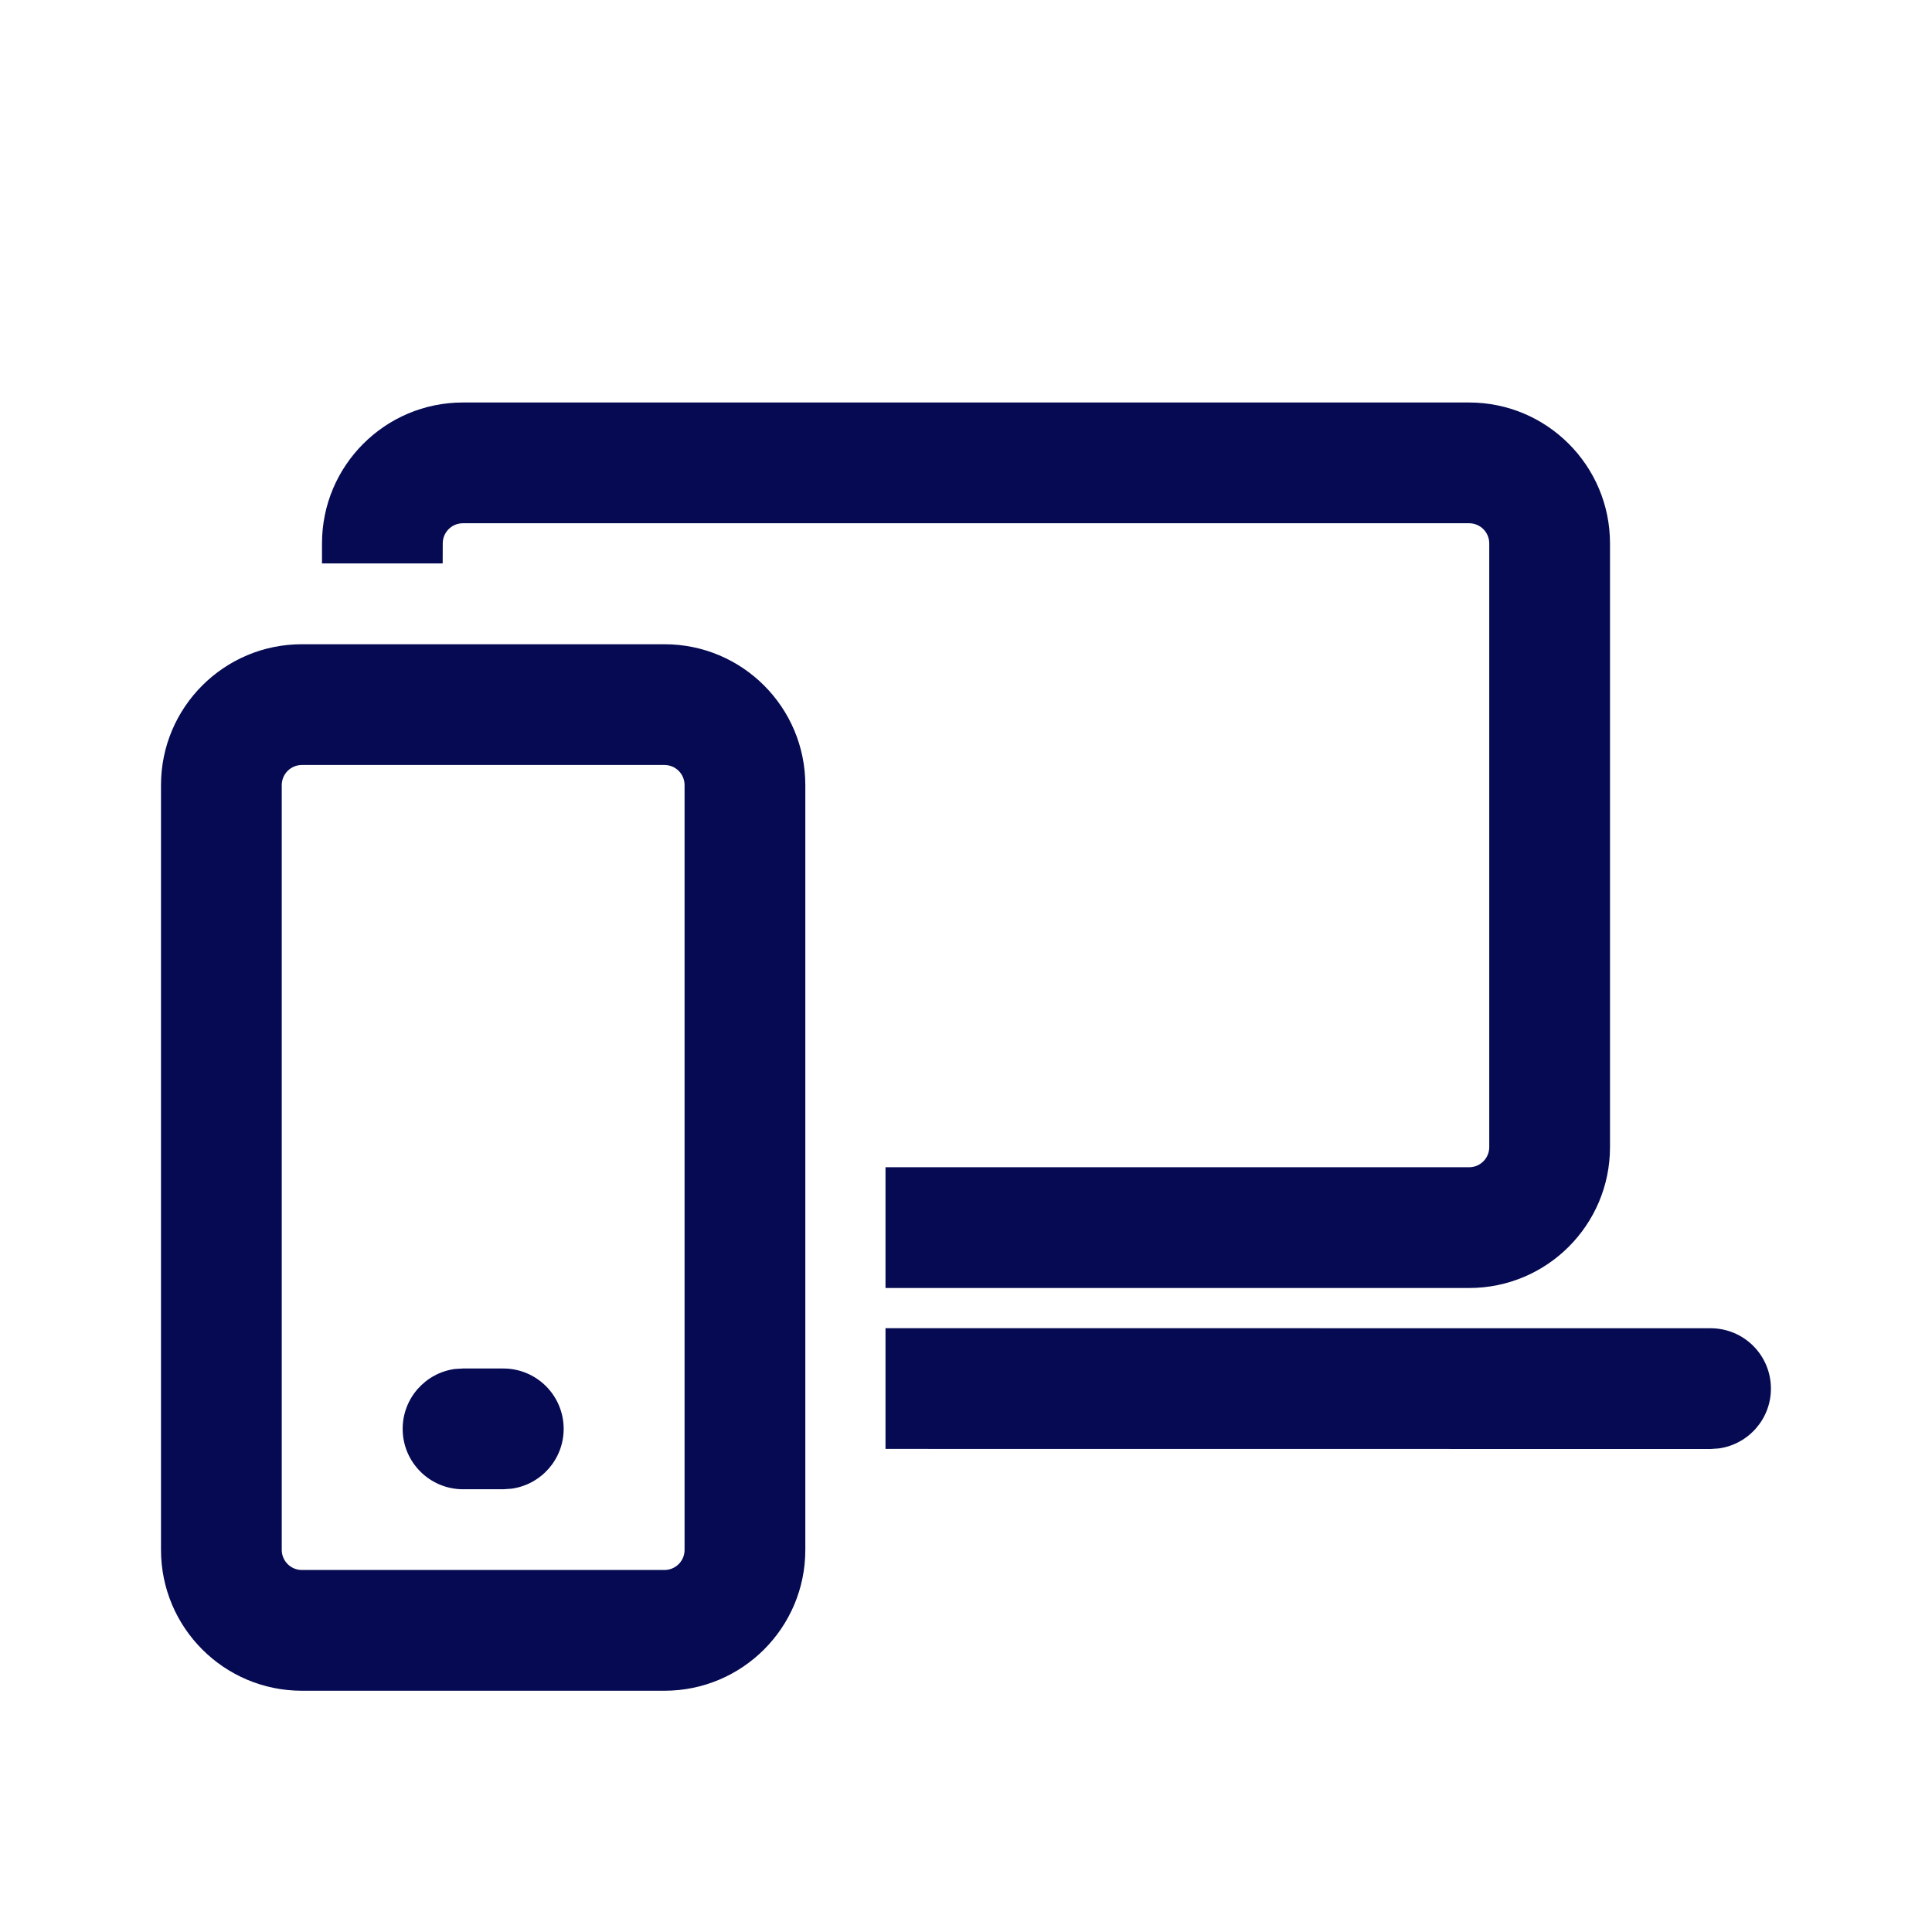 <svg width="24" height="24" viewBox="0 0 24 24" fill="none" xmlns="http://www.w3.org/2000/svg">
<path d="M8.254 8.003C9.221 8.003 10.004 8.786 10.004 9.753V19.253C10.004 20.219 9.221 21.003 8.254 21.003H3.75C2.784 21.003 2 20.219 2 19.253V9.753C2 8.786 2.784 8.003 3.75 8.003H8.254ZM8.254 9.503H3.75C3.612 9.503 3.5 9.615 3.5 9.753V19.253C3.5 19.391 3.612 19.503 3.75 19.503H8.254C8.393 19.503 8.504 19.391 8.504 19.253V9.753C8.504 9.615 8.393 9.503 8.254 9.503ZM6.252 17C6.666 17 7.002 17.335 7.002 17.75C7.002 18.129 6.72 18.443 6.354 18.493L6.252 18.5H5.752C5.338 18.5 5.002 18.164 5.002 17.75C5.002 17.37 5.284 17.056 5.65 17.006L5.752 17H6.252ZM21.249 16.5C21.664 16.5 21.999 16.835 21.999 17.25C21.999 17.629 21.717 17.943 21.351 17.993L21.249 18L11 17.999V16.499L21.249 16.5ZM18.25 5C19.216 5 20 5.784 20 6.75V14.25C20 15.217 19.216 16 18.25 16L11 16V14.5L18.25 14.5C18.388 14.5 18.5 14.388 18.5 14.25V6.75C18.5 6.612 18.388 6.5 18.25 6.5H5.75C5.612 6.5 5.5 6.612 5.5 6.75L5.499 6.999H4V6.75C4 5.784 4.784 5 5.75 5H18.25Z" fill="#050A52"/>
</svg>
